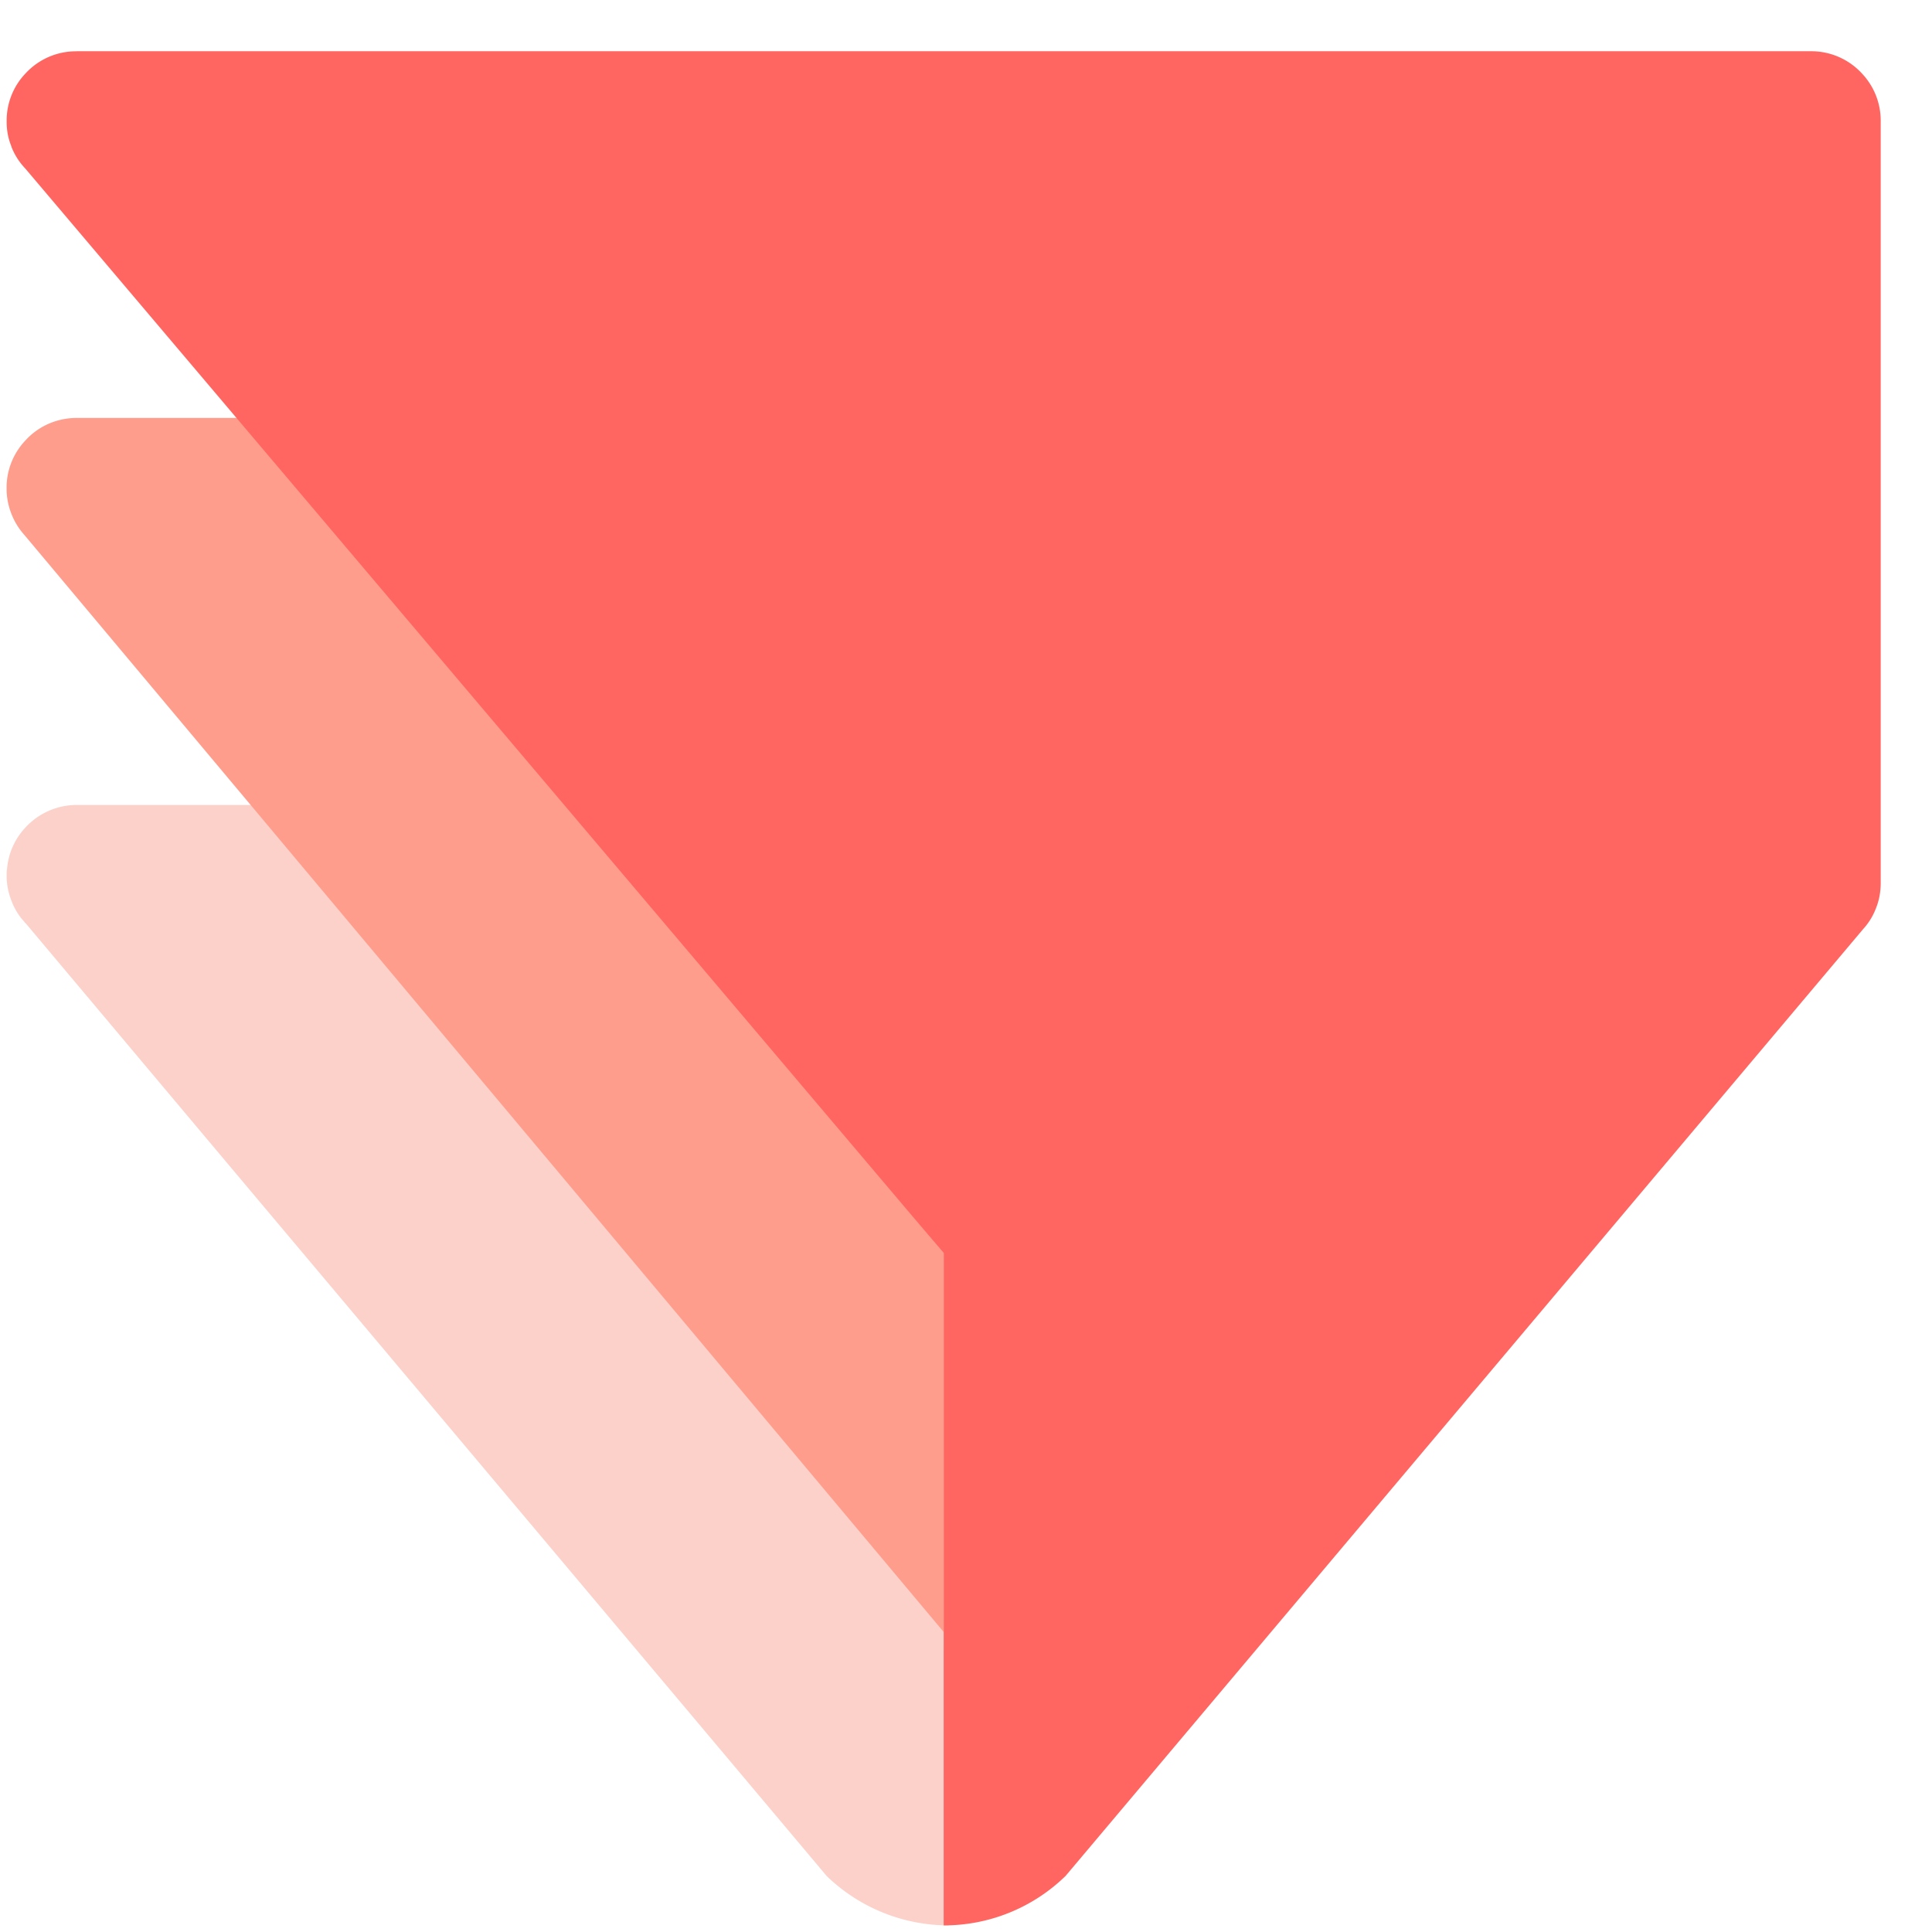 <svg height="31" width="31" xmlns="http://www.w3.org/2000/svg"><g fill="none" fill-rule="evenodd"><path d="M15.144 25.989l.08 4.905a2.815 2.815 0 0 1-1.961-.794l-.383-.456-9.305-11.065L.41 14.812a.044.044 0 0 1-.019-.02l-.05-.058-.01-.013a1.043 1.043 0 0 1-.147-.268 1.074 1.074 0 0 1-.077-.37v-.076c0-.024.002-.049.007-.073a1.1 1.1 0 0 1 .296-.658c.203-.22.498-.36.822-.36h3.125l10.786 13.075.002-.002z" fill="#fcd1ca"/><path d="M15.142 20.107v6.079L.388 8.58a1.096 1.096 0 0 1-.206-.338 1.105 1.105 0 0 1-.076-.373v-.075a1.1 1.1 0 0 1 .303-.728c.202-.223.497-.36.822-.36h2.798l11.113 13.4z" fill="#ff9d8d"/><path d="M1.225.823a1.1 1.1 0 0 0-.818.358c-.18.189-.292.445-.3.724v.074c.003.133.029.257.076.37.001.011.006.02.01.03.049.118.119.225.206.318l.016.018 14.727 17.392v10.787a2.792 2.792 0 0 0 1.95-.788c.003 0 .003 0 .003-.002l12.8-15.196a1.042 1.042 0 0 0 .206-.335c.05-.124.076-.26.076-.405V1.94a1.1 1.1 0 0 0-.302-.762 1.104 1.104 0 0 0-.819-.356H1.226z" fill="#ff6661"/></g></svg>